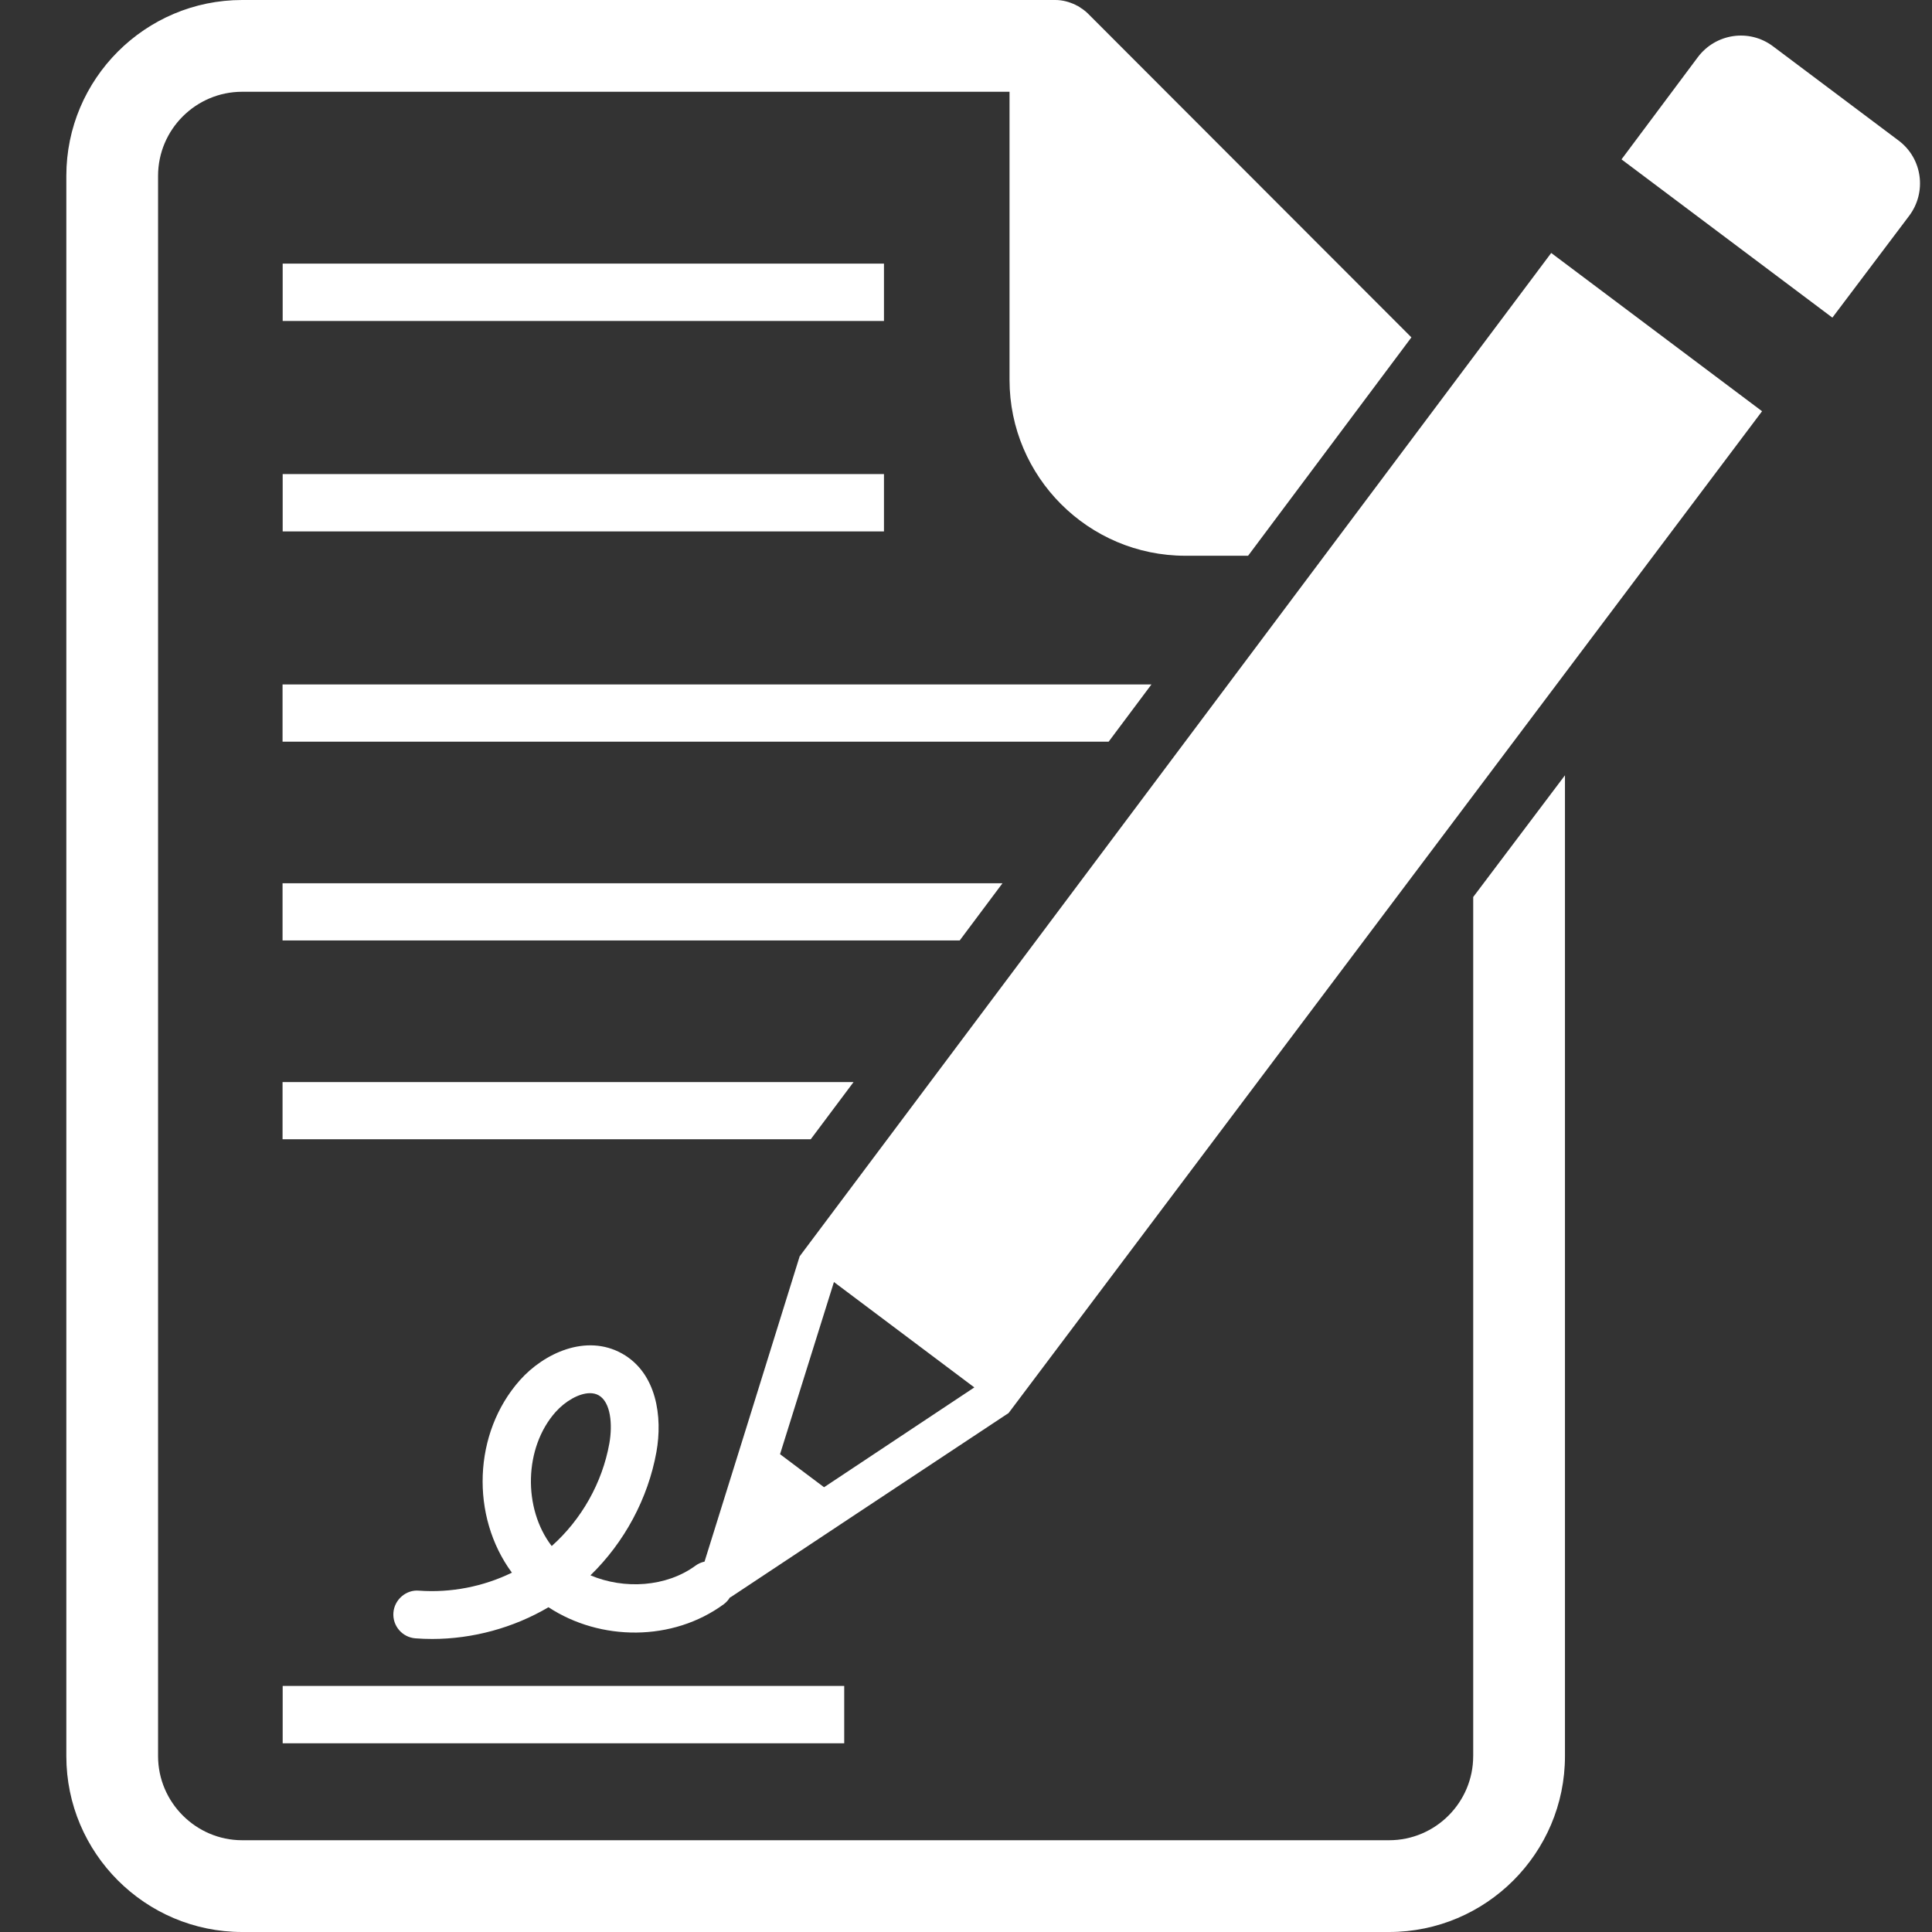 <svg xmlns="http://www.w3.org/2000/svg" xmlns:xlink="http://www.w3.org/1999/xlink" width="500" zoomAndPan="magnify" viewBox="0 0 375 375" height="500" preserveAspectRatio="xMidYMid meet" version="1.0"><rect x="0" y="0" width="375" height="375" fill="#333333" stroke="none"/><path fill="#ffffff" d="M 285.945 340.863 C 285.945 349.828 278.645 357.188 269.621 357.188 L 47.004 357.188 C 38.039 357.188 30.68 349.828 30.68 340.863 L 30.68 34.137 C 30.68 25.113 38.039 17.812 47.004 17.812 L 195.949 17.812 L 195.949 73.734 C 195.949 92.555 211.266 107.871 230.086 107.871 L 242.254 107.871 L 273.953 65.484 L 211.148 2.613 C 210.555 2.02 209.898 1.605 209.25 1.188 C 209.074 1.129 208.891 1.012 208.773 0.949 C 207.527 0.355 206.219 0 204.855 0 L 47.004 0 C 28.191 0 12.875 15.316 12.875 34.137 L 12.875 340.867 C 12.875 359.684 28.191 375 47.004 375 L 269.621 375 C 288.441 375 303.758 359.684 303.758 340.863 L 303.758 150.484 L 285.949 174.109 L 285.949 340.863 Z M 285.945 340.863 " fill-opacity="1" fill-rule="nonzero"/><path fill="#ffffff" d="M 155.215 243.848 L 144.805 277.301 L 136.75 303.109 C 136.137 303.246 135.539 303.492 135 303.891 C 129.332 308.051 121.164 308.543 114.605 305.77 C 121.195 299.371 125.785 290.859 127.414 281.812 C 128.621 275.078 127.508 266.535 120.758 262.734 C 113.773 258.824 105.582 262.656 100.922 267.883 C 91.805 278.137 91.301 294.328 99.359 305.254 C 93.797 307.969 87.527 309.188 81.34 308.746 C 78.855 308.508 76.555 310.465 76.359 313.02 C 76.168 315.574 78.078 317.805 80.633 318 C 81.715 318.082 82.801 318.121 83.883 318.121 C 91.766 318.121 99.664 315.961 106.461 311.965 C 116.539 318.574 130.566 318.656 140.492 311.371 C 140.984 311.008 141.363 310.562 141.668 310.078 C 141.734 310.035 141.809 310.023 141.875 309.977 L 166.555 293.613 L 195.77 274.27 L 342.016 79.82 L 301.09 49.102 Z M 107.848 274.059 C 109.652 272.031 112.344 270.414 114.516 270.414 C 115.125 270.414 115.695 270.543 116.199 270.824 C 118.547 272.148 118.93 276.473 118.273 280.172 C 116.902 287.801 112.871 294.941 107.086 300.086 C 101.469 292.77 101.707 280.961 107.848 274.059 Z M 159.949 288.672 L 151.406 282.258 L 161.867 248.84 L 189.117 269.297 Z M 159.949 288.672 " fill-opacity="1" fill-rule="nonzero"/><path fill="#ffffff" d="M 368.531 27.293 L 344.125 8.977 C 339.52 5.52 333.004 6.492 329.547 11.098 L 314.734 30.934 L 355.664 61.652 L 370.57 41.887 C 374.027 37.281 373.137 30.75 368.531 27.293 Z M 368.531 27.293 " fill-opacity="1" fill-rule="nonzero"/><path fill="#ffffff" d="M 54.867 327.238 L 163.863 327.238 L 163.863 338.371 L 54.867 338.371 Z M 54.867 327.238 " fill-opacity="1" fill-rule="nonzero"/><path fill="#ffffff" d="M 223.492 132.855 L 54.844 132.855 L 54.844 143.957 L 215.188 143.957 Z M 223.492 132.855 " fill-opacity="1" fill-rule="nonzero"/><path fill="#ffffff" d="M 54.867 92.016 L 171.578 92.016 L 171.578 103.148 L 54.867 103.148 Z M 54.867 92.016 " fill-opacity="1" fill-rule="nonzero"/><path fill="#ffffff" d="M 54.867 51.168 L 171.578 51.168 L 171.578 62.301 L 54.867 62.301 Z M 54.867 51.168 " fill-opacity="1" fill-rule="nonzero"/><path fill="#ffffff" d="M 194.582 171.438 L 54.844 171.438 L 54.844 182.543 L 186.277 182.543 Z M 194.582 171.438 " fill-opacity="1" fill-rule="nonzero"/><path fill="#ffffff" d="M 165.676 210.027 L 54.844 210.027 L 54.844 221.125 L 157.367 221.125 Z M 165.676 210.027 " fill-opacity="1" fill-rule="nonzero"/></svg>